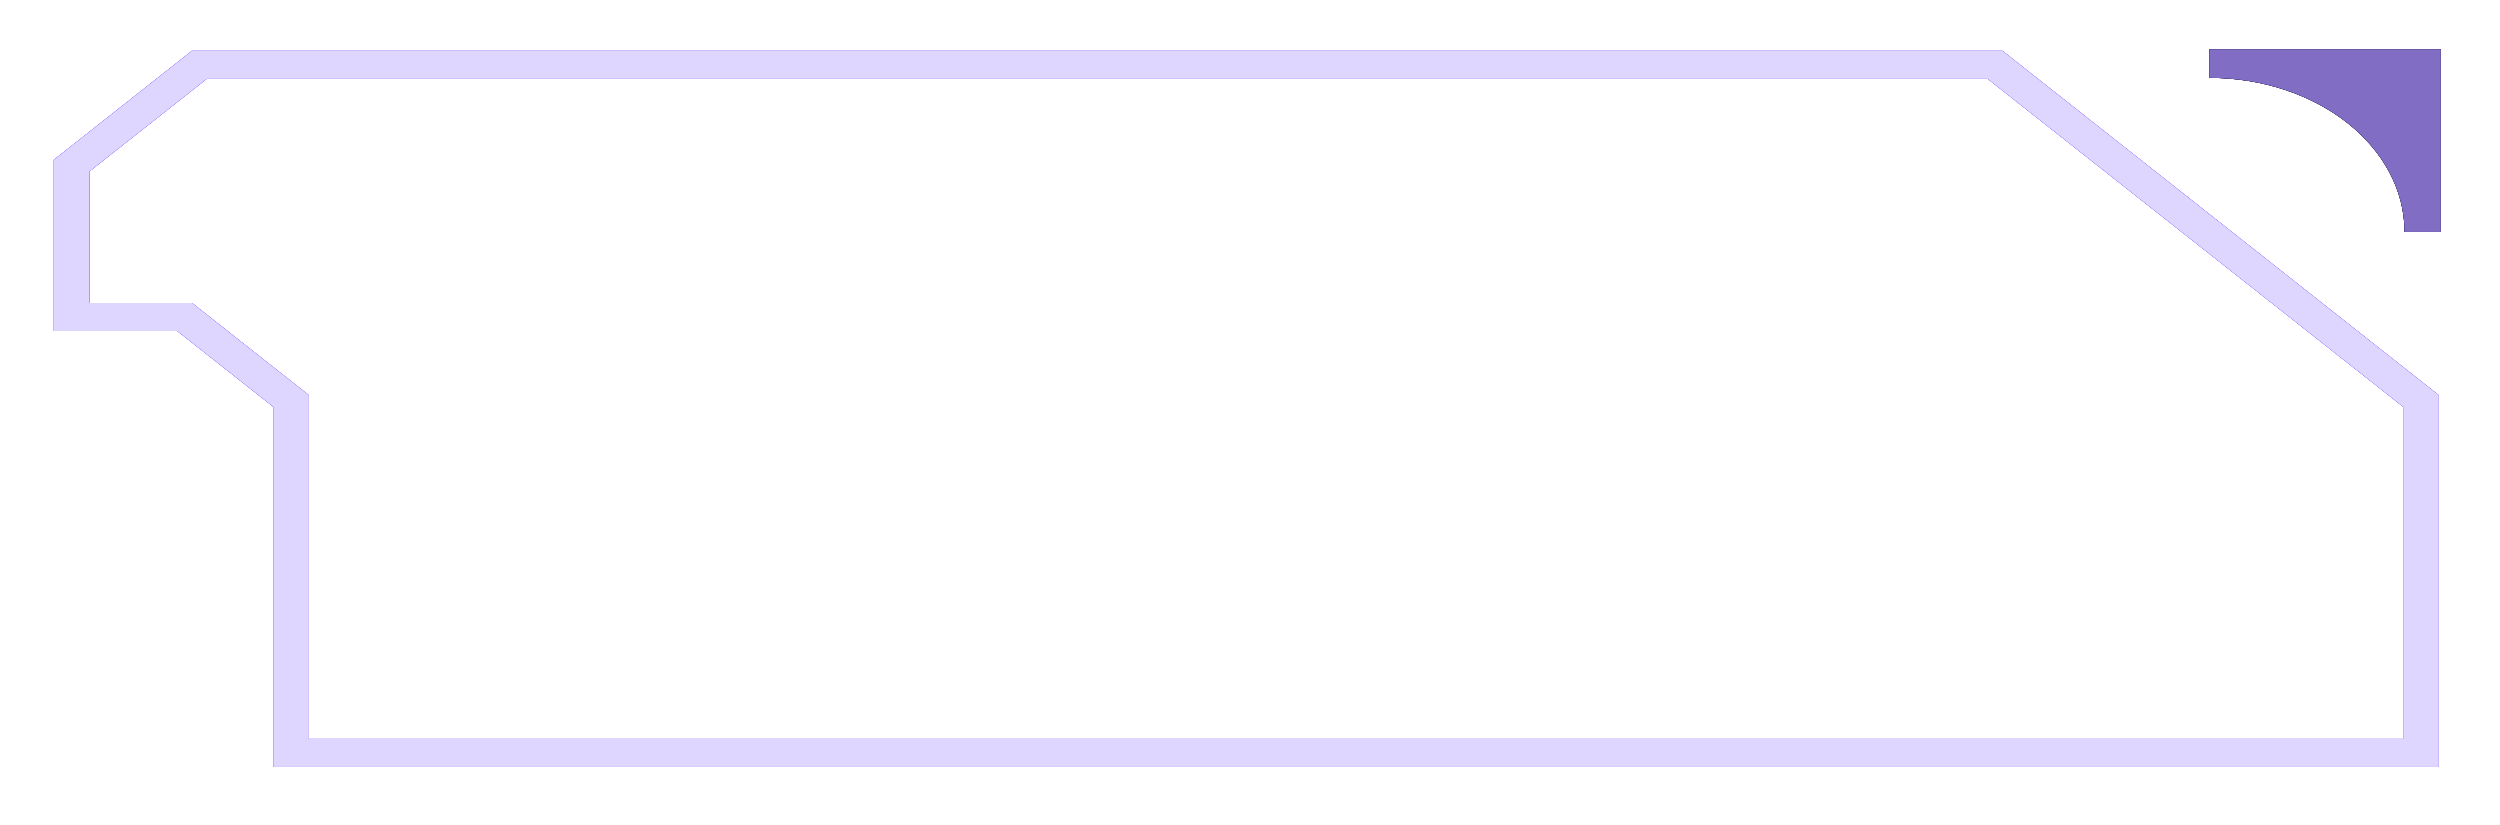 <?xml version="1.0" encoding="UTF-8"?> <svg xmlns="http://www.w3.org/2000/svg" width="203" height="67" viewBox="0 0 203 67" fill="none"><g filter="url(#filter0_f_668_1457)"><path d="M198.191 4V18.832H195.251C195.251 15.382 193.474 12.25 190.61 9.983C187.737 7.723 183.769 6.32 179.397 6.32V4H198.191Z" fill="#2A1E54"></path><path d="M198.028 62.275H22.197L22.197 33.035L14.394 26.877H4.373V12.98L15.588 4.128H162.594L198.028 32.093L198.028 62.275ZM25.079 60H195.146L195.146 33.035L161.4 6.403H16.782L7.256 13.922V24.602H15.587L25.079 32.093L25.079 60Z" fill="#7F5CFF"></path></g><g filter="url(#filter1_f_668_1457)"><path d="M198.191 4V18.832H195.251C195.251 15.382 193.474 12.25 190.61 9.983C187.737 7.723 183.769 6.32 179.397 6.32V4H198.191Z" fill="#2A1E54"></path><path d="M198.028 62.275H22.197L22.197 33.035L14.394 26.877H4.373V12.98L15.588 4.128H162.594L198.028 32.093L198.028 62.275ZM25.079 60H195.146L195.146 33.035L161.4 6.403H16.782L7.256 13.922V24.602H15.587L25.079 32.093L25.079 60Z" fill="#7F5CFF"></path></g><g filter="url(#filter2_f_668_1457)"><path d="M198.191 4V18.832H195.251C195.251 15.382 193.474 12.25 190.61 9.983C187.737 7.723 183.769 6.32 179.397 6.32V4H198.191Z" fill="#2A1E54"></path><path d="M198.028 62.275H22.197L22.197 33.035L14.394 26.877H4.373V12.98L15.588 4.128H162.594L198.028 32.093L198.028 62.275ZM25.079 60H195.146L195.146 33.035L161.4 6.403H16.782L7.256 13.922V24.602H15.587L25.079 32.093L25.079 60Z" fill="#7F5CFF"></path></g><g filter="url(#filter3_f_668_1457)"><path d="M198.191 4V18.832H195.251C195.251 15.382 193.474 12.25 190.61 9.983C187.737 7.723 183.769 6.32 179.397 6.32V4H198.191Z" fill="#2A1E54"></path><path d="M198.028 62.275H22.197L22.197 33.035L14.394 26.877H4.373V12.98L15.588 4.128H162.594L198.028 32.093L198.028 62.275ZM25.079 60H195.146L195.146 33.035L161.4 6.403H16.782L7.256 13.922V24.602H15.587L25.079 32.093L25.079 60Z" fill="#7F5CFF"></path></g><path d="M198.191 4V18.832H195.251C195.251 15.382 193.474 12.25 190.61 9.983C187.737 7.723 183.769 6.32 179.397 6.32V4H198.191Z" fill="#816EC4"></path><path d="M198.028 62.275H22.197L22.197 33.035L14.394 26.877H4.373V12.98L15.588 4.128H162.594L198.028 32.093L198.028 62.275ZM25.079 60H195.146L195.146 33.035L161.4 6.403H16.782L7.256 13.922V24.602H15.587L25.079 32.093L25.079 60Z" fill="#DFD6FF"></path><defs><filter id="filter0_f_668_1457" x="0.373" y="0" width="201.818" height="66.275" filterUnits="userSpaceOnUse" color-interpolation-filters="sRGB"><feFlood flood-opacity="0" result="BackgroundImageFix"></feFlood><feBlend mode="normal" in="SourceGraphic" in2="BackgroundImageFix" result="shape"></feBlend><feGaussianBlur stdDeviation="2" result="effect1_foregroundBlur_668_1457"></feGaussianBlur></filter><filter id="filter1_f_668_1457" x="0.373" y="0" width="201.818" height="66.275" filterUnits="userSpaceOnUse" color-interpolation-filters="sRGB"><feFlood flood-opacity="0" result="BackgroundImageFix"></feFlood><feBlend mode="normal" in="SourceGraphic" in2="BackgroundImageFix" result="shape"></feBlend><feGaussianBlur stdDeviation="2" result="effect1_foregroundBlur_668_1457"></feGaussianBlur></filter><filter id="filter2_f_668_1457" x="0.373" y="0" width="201.818" height="66.275" filterUnits="userSpaceOnUse" color-interpolation-filters="sRGB"><feFlood flood-opacity="0" result="BackgroundImageFix"></feFlood><feBlend mode="normal" in="SourceGraphic" in2="BackgroundImageFix" result="shape"></feBlend><feGaussianBlur stdDeviation="2" result="effect1_foregroundBlur_668_1457"></feGaussianBlur></filter><filter id="filter3_f_668_1457" x="0.373" y="0" width="201.818" height="66.275" filterUnits="userSpaceOnUse" color-interpolation-filters="sRGB"><feFlood flood-opacity="0" result="BackgroundImageFix"></feFlood><feBlend mode="normal" in="SourceGraphic" in2="BackgroundImageFix" result="shape"></feBlend><feGaussianBlur stdDeviation="2" result="effect1_foregroundBlur_668_1457"></feGaussianBlur></filter></defs></svg> 